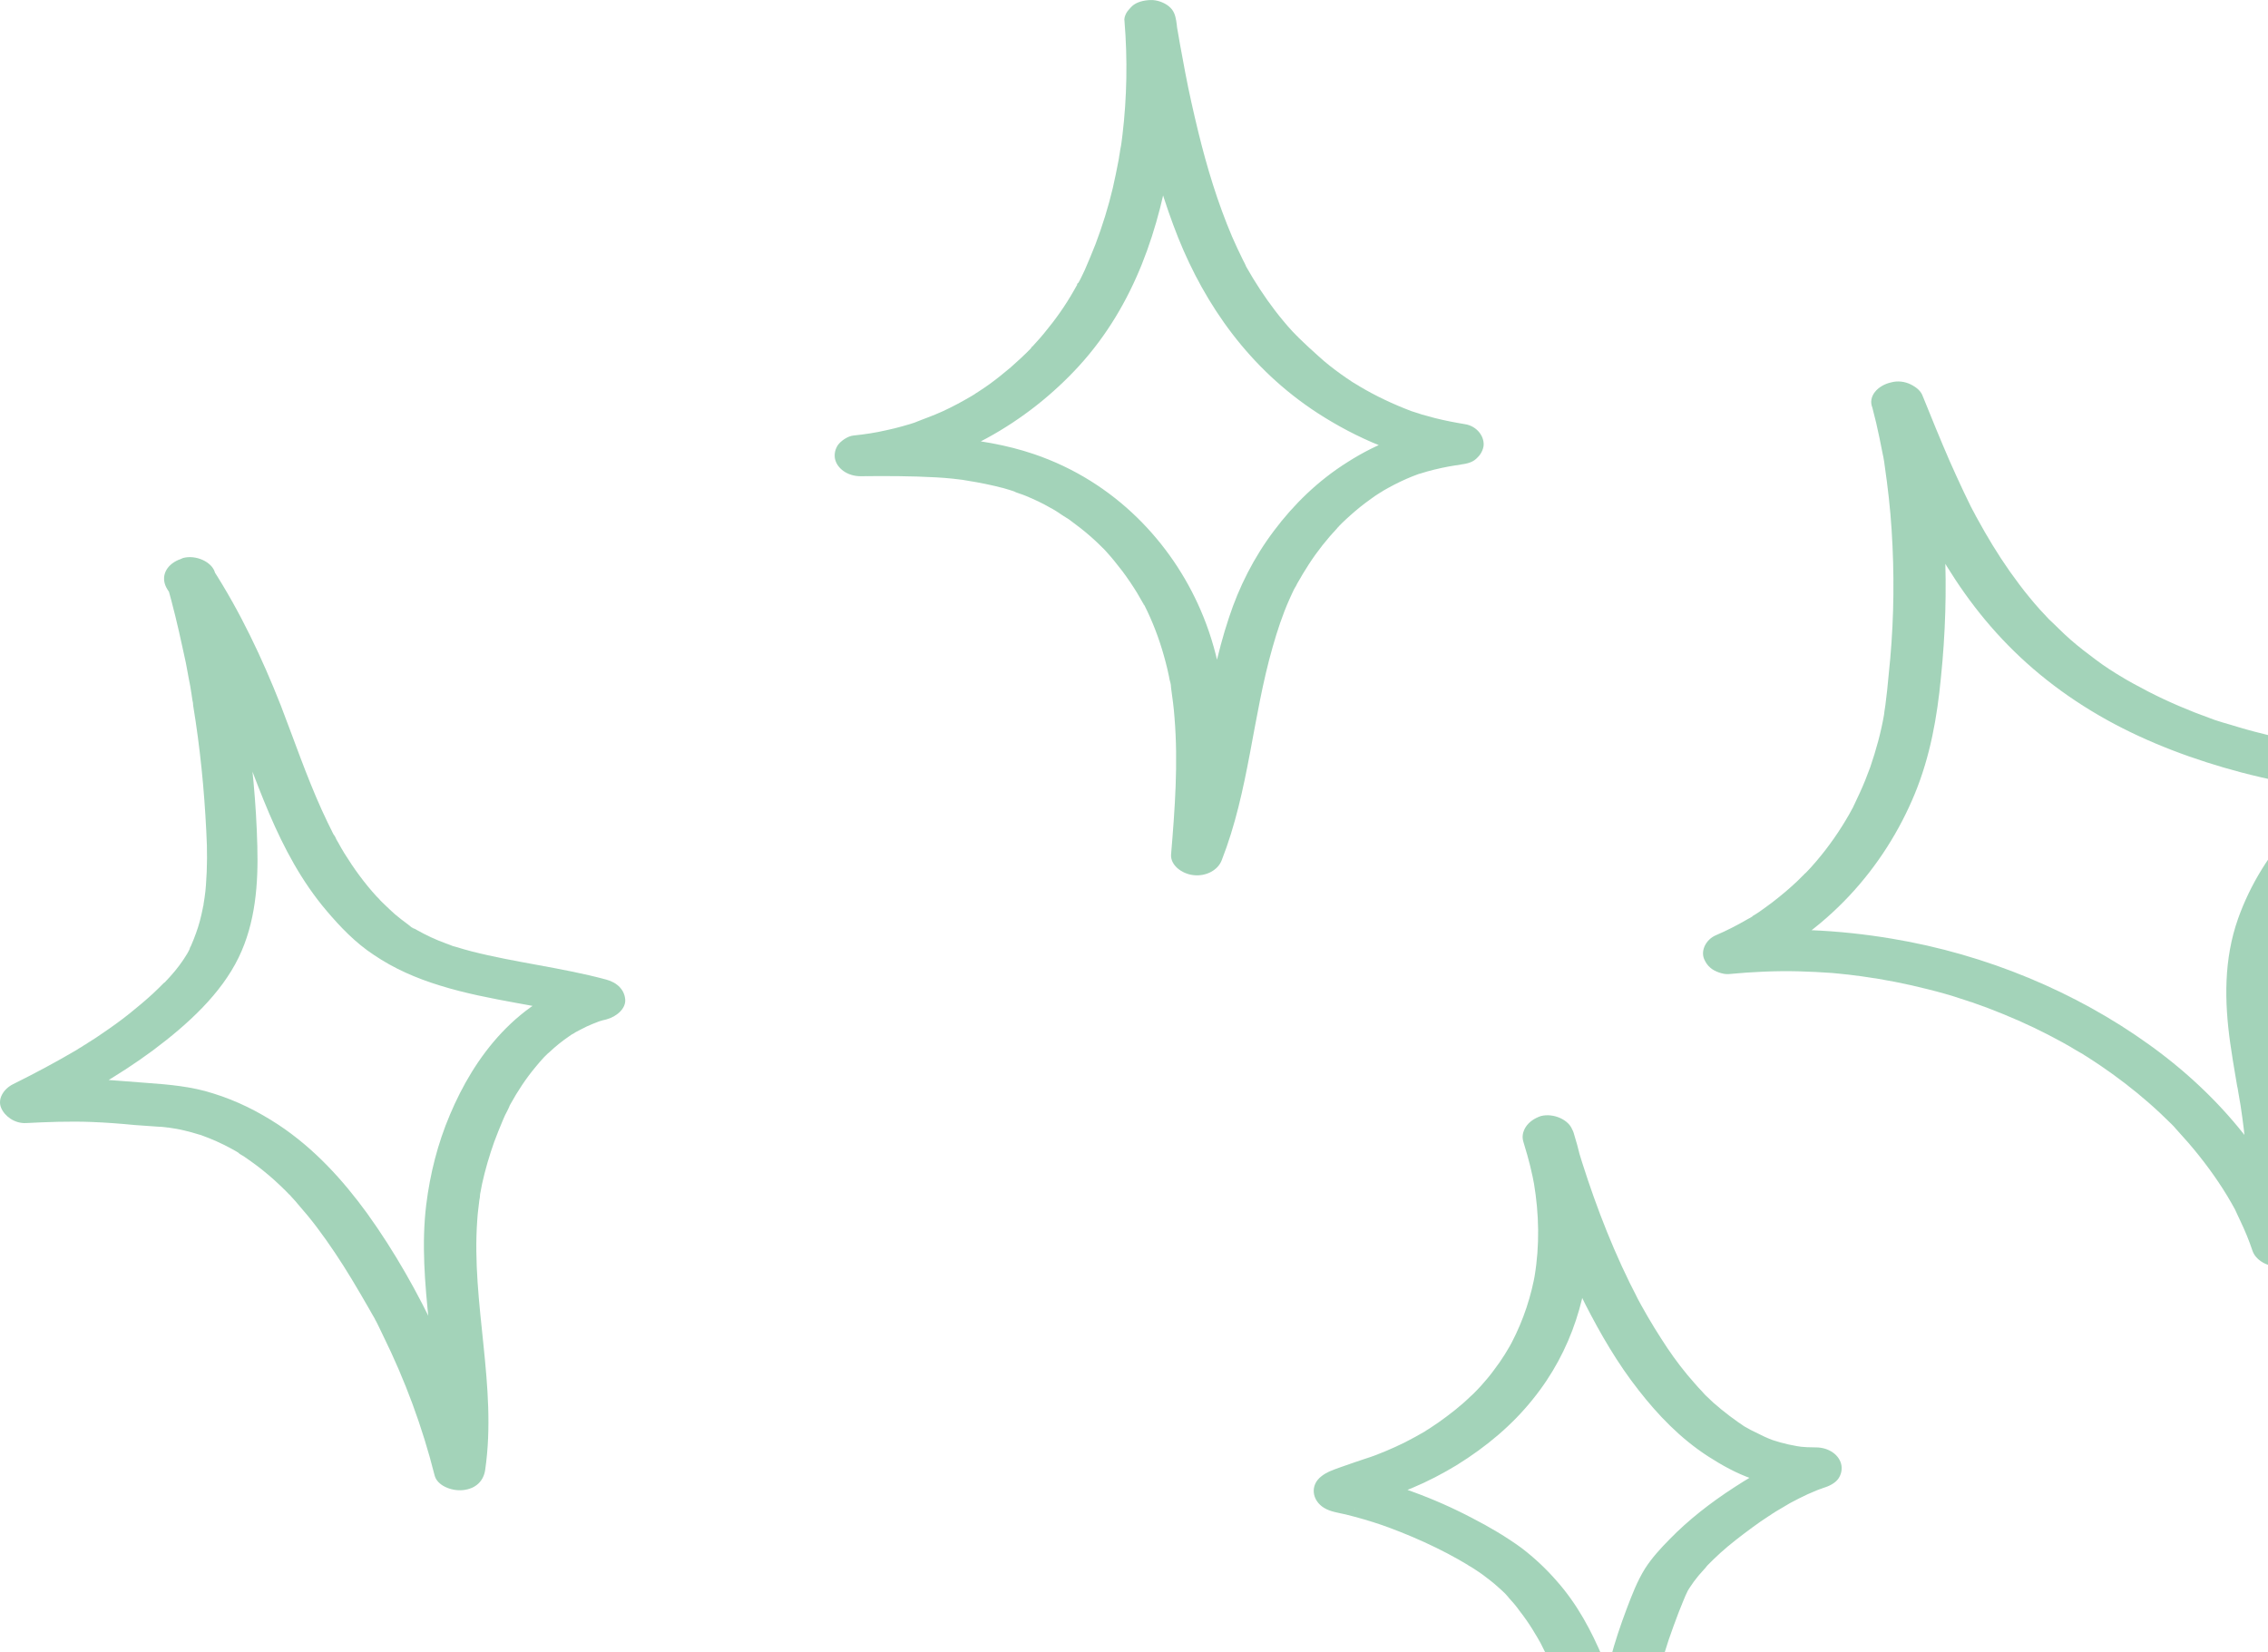 <svg xmlns="http://www.w3.org/2000/svg" width="70" height="51" viewBox="0 0 70 51" fill="none"><g opacity="0.5"><path d="M34.707 0.659C34.803 1.83 34.782 3.01 34.643 4.173C34.622 4.318 34.611 4.464 34.579 4.601C34.569 4.669 34.558 4.737 34.547 4.806C34.537 4.908 34.58 4.643 34.547 4.797C34.537 4.84 34.537 4.891 34.526 4.934C34.473 5.225 34.409 5.516 34.345 5.806C34.207 6.388 34.026 6.969 33.813 7.533C33.707 7.798 33.6 8.063 33.483 8.329C33.419 8.457 33.366 8.585 33.292 8.713C33.281 8.739 33.239 8.782 33.239 8.816C33.239 8.73 33.302 8.705 33.26 8.765C33.217 8.833 33.185 8.901 33.143 8.97C32.887 9.423 32.579 9.859 32.238 10.27C32.164 10.364 32.079 10.458 31.994 10.552C31.951 10.603 31.898 10.654 31.855 10.706C31.834 10.723 31.813 10.748 31.802 10.765C31.908 10.611 31.845 10.723 31.813 10.757C31.621 10.954 31.408 11.15 31.195 11.338C30.983 11.518 30.77 11.689 30.536 11.86C30.429 11.937 30.312 12.014 30.195 12.091C30.142 12.125 30.089 12.159 30.035 12.193C29.95 12.245 30.195 12.091 30.067 12.176C30.025 12.202 29.993 12.219 29.95 12.245C29.674 12.407 29.386 12.561 29.088 12.698C28.79 12.835 28.482 12.937 28.173 13.065C28.184 13.057 28.354 13.006 28.237 13.04C28.194 13.057 28.152 13.065 28.109 13.082C28.024 13.108 27.939 13.134 27.843 13.159C27.684 13.202 27.524 13.245 27.354 13.279C27.024 13.356 26.683 13.407 26.343 13.442C26.162 13.459 25.949 13.613 25.864 13.732C25.779 13.861 25.747 13.997 25.768 14.143C25.821 14.45 26.151 14.698 26.556 14.698C27.332 14.69 28.109 14.69 28.886 14.733C29.067 14.741 29.237 14.758 29.418 14.775C29.429 14.775 29.62 14.801 29.493 14.784C29.354 14.767 29.546 14.793 29.567 14.793C29.663 14.801 29.759 14.818 29.855 14.835C30.238 14.895 30.61 14.972 30.972 15.066C31.036 15.083 31.11 15.109 31.174 15.126C31.206 15.135 31.249 15.152 31.28 15.16C31.344 15.177 31.408 15.229 31.238 15.143C31.366 15.211 31.525 15.246 31.664 15.306C31.93 15.417 32.185 15.536 32.419 15.673C32.483 15.707 32.547 15.742 32.611 15.784C32.632 15.802 32.664 15.819 32.685 15.827C32.792 15.887 32.643 15.802 32.632 15.793C32.738 15.878 32.877 15.955 32.994 16.032C33.228 16.203 33.451 16.374 33.664 16.562C33.76 16.648 33.856 16.733 33.941 16.819C33.983 16.862 34.026 16.904 34.079 16.956C34.143 17.024 33.962 16.828 34.058 16.93C34.09 16.964 34.111 16.99 34.143 17.024C34.324 17.221 34.484 17.426 34.643 17.631C34.803 17.845 34.952 18.067 35.09 18.29C35.154 18.401 35.218 18.512 35.282 18.623C35.292 18.649 35.303 18.674 35.324 18.692C35.239 18.529 35.292 18.623 35.314 18.666C35.346 18.734 35.378 18.794 35.41 18.863C35.654 19.375 35.835 19.897 35.974 20.427C36.016 20.581 36.048 20.726 36.08 20.88C36.091 20.94 36.101 21.009 36.123 21.069C36.133 21.12 36.144 21.163 36.144 21.214C36.144 21.188 36.133 21.163 36.133 21.137C36.133 21.171 36.144 21.197 36.144 21.231C36.186 21.539 36.229 21.838 36.25 22.146C36.367 23.557 36.261 24.976 36.144 26.378C36.123 26.695 36.463 26.968 36.836 27.011C37.229 27.054 37.591 26.857 37.708 26.549C38.549 24.403 38.655 22.137 39.283 19.957C39.422 19.47 39.581 18.982 39.794 18.503C39.837 18.401 39.89 18.298 39.932 18.204C39.954 18.153 39.996 18.102 40.017 18.042C40.017 18.05 39.943 18.187 39.996 18.093C40.007 18.067 40.028 18.033 40.039 18.008C40.156 17.802 40.273 17.606 40.401 17.409C40.656 17.016 40.954 16.639 41.284 16.289C41.305 16.272 41.326 16.246 41.337 16.229C41.23 16.357 41.263 16.306 41.294 16.272C41.337 16.229 41.38 16.186 41.422 16.143C41.507 16.058 41.603 15.973 41.699 15.887C41.88 15.725 42.071 15.571 42.263 15.434C42.38 15.348 42.486 15.271 42.614 15.194C42.635 15.177 42.657 15.169 42.688 15.152C42.497 15.271 42.635 15.186 42.667 15.16C42.731 15.126 42.784 15.092 42.848 15.058C43.082 14.929 43.327 14.81 43.582 14.707C43.646 14.681 43.721 14.656 43.785 14.63C43.816 14.622 43.838 14.613 43.87 14.604C44.019 14.553 43.71 14.656 43.848 14.613C43.987 14.57 44.125 14.527 44.274 14.493C44.423 14.459 44.561 14.425 44.71 14.399C44.774 14.391 44.849 14.374 44.913 14.365C44.976 14.357 45.274 14.322 44.998 14.348C45.211 14.322 45.413 14.297 45.562 14.16C45.679 14.057 45.753 13.938 45.785 13.792C45.838 13.502 45.604 13.151 45.211 13.091C44.902 13.04 44.593 12.98 44.285 12.903C44.146 12.869 44.019 12.826 43.88 12.792C43.806 12.766 43.731 12.741 43.657 12.723C43.902 12.8 43.625 12.706 43.561 12.689C42.997 12.475 42.454 12.219 41.954 11.92C41.933 11.903 41.901 11.886 41.88 11.877C41.773 11.809 41.922 11.903 41.933 11.911C41.88 11.868 41.805 11.834 41.741 11.791C41.614 11.706 41.497 11.629 41.38 11.543C41.145 11.373 40.911 11.193 40.698 10.996C40.486 10.808 40.283 10.62 40.081 10.423C40.06 10.398 40.039 10.372 40.007 10.346C40.017 10.355 40.124 10.466 40.039 10.381C39.986 10.329 39.943 10.278 39.89 10.227C39.794 10.124 39.698 10.013 39.613 9.91C39.262 9.491 38.953 9.047 38.676 8.594C38.613 8.482 38.549 8.38 38.485 8.269C38.464 8.243 38.453 8.209 38.442 8.183C38.389 8.089 38.464 8.217 38.464 8.226C38.432 8.149 38.389 8.081 38.357 8.012C38.24 7.781 38.134 7.542 38.027 7.303C37.58 6.251 37.251 5.165 36.984 4.071C36.836 3.463 36.697 2.848 36.58 2.232C36.527 1.942 36.474 1.659 36.42 1.369C36.399 1.223 36.367 1.086 36.346 0.941C36.335 0.89 36.293 0.65 36.335 0.864C36.325 0.787 36.314 0.719 36.303 0.642C36.272 0.462 36.229 0.317 36.069 0.189C35.931 0.078 35.708 -0.008 35.505 0.001C35.303 0.009 35.08 0.06 34.941 0.189C34.803 0.325 34.675 0.497 34.707 0.659C35.08 2.908 35.505 5.182 36.367 7.345C37.197 9.406 38.549 11.373 40.666 12.749C41.869 13.527 43.252 14.126 44.774 14.357C44.849 13.938 44.913 13.519 44.987 13.1C44.327 13.168 43.721 13.305 43.103 13.519C42.561 13.707 42.061 13.963 41.592 14.262C40.677 14.835 39.922 15.579 39.326 16.374C38.698 17.204 38.24 18.119 37.932 19.059C37.559 20.171 37.346 21.316 37.133 22.454C36.899 23.736 36.655 25.019 36.165 26.259C36.687 26.318 37.208 26.37 37.729 26.43C37.932 23.899 38.112 21.248 37.048 18.811C36.165 16.776 34.431 14.87 31.908 14.014C30.216 13.442 28.365 13.425 26.556 13.442C26.63 13.861 26.694 14.28 26.768 14.698C29.45 14.399 31.738 13.006 33.302 11.296C35.037 9.397 35.793 7.012 36.154 4.703C36.367 3.361 36.41 2.01 36.293 0.668C36.261 0.334 35.942 0.009 35.495 0.026C35.09 0.035 34.675 0.3 34.707 0.659Z" fill="#47A874"></path><path d="M5.154 18.041C5.335 18.683 5.494 19.332 5.632 19.982C5.707 20.299 5.771 20.615 5.824 20.931C5.856 21.094 5.888 21.248 5.909 21.41C5.92 21.479 5.93 21.555 5.941 21.624C5.962 21.744 5.941 21.632 5.941 21.615C5.952 21.667 5.962 21.718 5.962 21.778C6.175 23.069 6.303 24.36 6.367 25.66C6.399 26.215 6.399 26.763 6.356 27.318C6.346 27.447 6.335 27.575 6.314 27.703C6.303 27.771 6.292 27.84 6.282 27.908C6.271 27.977 6.303 28.028 6.282 27.891C6.292 27.934 6.26 27.985 6.26 28.028C6.207 28.293 6.143 28.55 6.048 28.806C6.005 28.934 5.952 29.054 5.899 29.182C5.877 29.234 5.835 29.294 5.824 29.345C5.867 29.216 5.867 29.276 5.845 29.311C5.824 29.353 5.803 29.387 5.781 29.43C5.632 29.678 5.462 29.909 5.26 30.131C5.207 30.183 5.164 30.242 5.111 30.294C5.122 30.277 5.217 30.183 5.132 30.268C5.111 30.294 5.09 30.32 5.058 30.337C4.951 30.448 4.834 30.559 4.717 30.67C4.494 30.875 4.249 31.081 4.004 31.277C3.738 31.491 3.462 31.688 3.174 31.884C3.025 31.987 2.876 32.089 2.717 32.184C2.685 32.209 2.642 32.235 2.61 32.252C2.589 32.26 2.461 32.346 2.557 32.286C2.663 32.226 2.514 32.312 2.504 32.32C2.461 32.346 2.408 32.372 2.365 32.406C1.727 32.782 1.067 33.133 0.397 33.466C0.109 33.611 -0.082 33.919 0.035 34.193C0.141 34.449 0.45 34.68 0.801 34.663C1.472 34.629 2.142 34.603 2.823 34.629C3.27 34.646 3.717 34.68 4.153 34.723C4.398 34.74 4.632 34.757 4.877 34.774C4.951 34.774 5.026 34.783 5.1 34.791C5.122 34.791 5.132 34.791 5.154 34.8C5.239 34.808 5.217 34.808 5.09 34.791C5.111 34.8 5.164 34.8 5.186 34.8C5.356 34.825 5.526 34.851 5.696 34.894C5.845 34.928 5.994 34.971 6.133 35.014C6.175 35.022 6.207 35.039 6.25 35.048C6.356 35.082 6.058 34.979 6.218 35.039C6.303 35.073 6.377 35.099 6.463 35.133C6.761 35.253 7.037 35.39 7.303 35.544C7.335 35.561 7.367 35.587 7.399 35.604C7.516 35.672 7.367 35.587 7.356 35.578C7.388 35.621 7.505 35.672 7.548 35.706C7.686 35.8 7.814 35.894 7.942 35.988C8.187 36.176 8.431 36.382 8.644 36.587C8.751 36.689 8.857 36.792 8.953 36.895C8.846 36.775 9.07 37.014 8.953 36.895C8.974 36.92 8.995 36.937 9.017 36.963C9.08 37.032 9.144 37.1 9.197 37.168C9.4 37.399 9.591 37.63 9.772 37.869C10.166 38.391 10.528 38.938 10.858 39.485C11.039 39.785 11.219 40.093 11.39 40.392C11.432 40.46 11.464 40.529 11.507 40.597C11.528 40.631 11.549 40.674 11.571 40.708C11.624 40.819 11.571 40.717 11.56 40.691C11.656 40.862 11.73 41.033 11.815 41.204C12.507 42.606 13.039 44.051 13.412 45.53C13.486 45.847 13.922 46.026 14.284 45.992C14.71 45.949 14.933 45.684 14.976 45.359C15.348 42.786 14.54 40.229 14.731 37.647C14.742 37.442 14.774 37.237 14.795 37.04C14.806 36.989 14.816 36.937 14.816 36.886C14.827 36.801 14.784 37.066 14.806 36.937C14.806 36.912 14.816 36.895 14.816 36.869C14.838 36.758 14.859 36.647 14.88 36.535C14.976 36.099 15.104 35.663 15.253 35.245C15.338 35.022 15.423 34.8 15.519 34.578C15.561 34.475 15.604 34.381 15.657 34.287C15.678 34.236 15.71 34.184 15.732 34.133C15.785 34.039 15.71 34.176 15.7 34.184C15.721 34.15 15.732 34.116 15.753 34.082C15.976 33.68 16.232 33.286 16.54 32.919C16.615 32.825 16.7 32.731 16.785 32.637C16.796 32.62 16.891 32.526 16.796 32.62C16.71 32.714 16.806 32.611 16.828 32.594C16.87 32.551 16.913 32.508 16.966 32.466C17.147 32.295 17.349 32.132 17.562 31.987C17.615 31.944 17.679 31.91 17.732 31.876C17.807 31.824 17.583 31.961 17.668 31.918C17.7 31.901 17.732 31.884 17.764 31.859C17.881 31.799 17.988 31.739 18.115 31.679C18.232 31.628 18.349 31.576 18.466 31.534C18.488 31.525 18.615 31.482 18.477 31.525C18.349 31.568 18.456 31.534 18.488 31.525C18.562 31.499 18.637 31.482 18.711 31.465C19.03 31.38 19.318 31.132 19.297 30.85C19.275 30.559 19.062 30.328 18.711 30.234C17.349 29.866 15.923 29.712 14.55 29.362C14.391 29.319 14.231 29.276 14.071 29.225C14.04 29.216 14.008 29.208 13.976 29.199C13.954 29.191 13.816 29.131 13.933 29.182C14.05 29.234 13.912 29.174 13.89 29.165C13.848 29.148 13.795 29.131 13.752 29.114C13.444 29.003 13.156 28.866 12.88 28.712C12.837 28.686 12.794 28.661 12.752 28.644C12.656 28.592 12.773 28.669 12.794 28.669C12.762 28.678 12.624 28.558 12.592 28.532C12.454 28.43 12.316 28.327 12.188 28.216C12.081 28.122 11.975 28.02 11.868 27.917C11.815 27.866 11.762 27.814 11.709 27.763C11.847 27.891 11.762 27.814 11.73 27.78C11.698 27.746 11.666 27.703 11.624 27.669C11.241 27.25 10.921 26.805 10.634 26.344C10.56 26.224 10.496 26.113 10.432 25.993C10.4 25.942 10.368 25.89 10.347 25.831C10.325 25.805 10.315 25.771 10.294 25.745C10.23 25.625 10.357 25.865 10.294 25.754C10.166 25.506 10.049 25.249 9.932 25.001C9.453 23.941 9.08 22.847 8.665 21.769C8.091 20.316 7.42 18.888 6.548 17.537C6.356 17.238 5.803 17.126 5.452 17.306C5.069 17.503 4.962 17.862 5.164 18.187C5.377 18.512 5.579 18.845 5.771 19.178C5.856 19.332 5.952 19.486 6.026 19.64C6.016 19.623 5.962 19.512 6.016 19.623C6.037 19.657 6.058 19.7 6.079 19.734C6.122 19.82 6.165 19.905 6.207 19.982C6.505 20.581 6.771 21.188 7.016 21.803C7.463 22.906 7.846 24.026 8.314 25.121C8.761 26.164 9.304 27.199 10.081 28.113C10.496 28.601 10.964 29.097 11.539 29.473C12.156 29.892 12.837 30.191 13.592 30.422C15.104 30.892 16.742 31.029 18.275 31.44C18.275 31.029 18.275 30.619 18.275 30.2C15.955 30.798 14.625 32.654 13.89 34.398C13.507 35.296 13.273 36.236 13.156 37.177C13.007 38.391 13.114 39.622 13.241 40.836C13.39 42.333 13.571 43.829 13.358 45.325C13.88 45.265 14.401 45.214 14.923 45.154C14.582 43.812 14.103 42.486 13.507 41.204C12.901 39.913 12.188 38.639 11.326 37.442C10.591 36.433 9.708 35.45 8.58 34.706C7.963 34.304 7.324 33.979 6.58 33.748C5.92 33.534 5.228 33.474 4.526 33.423C4.015 33.389 3.515 33.338 3.004 33.312C2.248 33.278 1.503 33.303 0.748 33.338C0.886 33.74 1.014 34.133 1.152 34.535C2.408 33.911 3.632 33.227 4.728 32.414C5.813 31.602 6.824 30.67 7.367 29.55C7.889 28.473 7.974 27.267 7.942 26.113C7.91 24.805 7.782 23.496 7.591 22.205C7.367 20.683 7.048 19.161 6.633 17.665C6.537 17.34 6.048 17.118 5.654 17.221C5.281 17.366 5.047 17.691 5.154 18.041Z" fill="#47A874"></path><path d="M47.023 35.259C47.172 35.73 47.289 36.2 47.375 36.687C47.364 36.627 47.353 36.576 47.343 36.516C47.502 37.465 47.524 38.44 47.364 39.389C47.375 39.329 47.385 39.278 47.396 39.218C47.268 39.988 47.023 40.74 46.651 41.45C46.683 41.398 46.704 41.347 46.736 41.296C46.555 41.638 46.353 41.971 46.108 42.288C45.991 42.45 45.853 42.613 45.715 42.767C45.651 42.835 45.587 42.903 45.523 42.972C45.693 42.792 45.555 42.938 45.512 42.98C45.47 43.023 45.427 43.066 45.385 43.1C45.087 43.391 44.746 43.656 44.395 43.904C44.31 43.964 44.214 44.023 44.129 44.083C44.076 44.117 43.895 44.229 44.118 44.092C44.065 44.117 44.023 44.152 43.969 44.186C43.767 44.306 43.554 44.417 43.341 44.528C42.937 44.725 42.533 44.896 42.096 45.041C42.16 45.015 42.224 44.998 42.288 44.972C41.979 45.075 41.671 45.178 41.362 45.289C41.149 45.366 40.947 45.434 40.787 45.562C40.426 45.836 40.489 46.306 40.862 46.537C41.053 46.657 41.309 46.691 41.532 46.742C41.916 46.837 42.298 46.948 42.671 47.076C42.607 47.05 42.543 47.033 42.48 47.008C43.49 47.358 44.469 47.794 45.342 48.324C45.363 48.341 45.385 48.35 45.406 48.367C45.225 48.256 45.3 48.307 45.342 48.324C45.395 48.358 45.438 48.384 45.491 48.418C45.587 48.478 45.683 48.547 45.768 48.606C45.927 48.726 46.087 48.846 46.236 48.983C46.31 49.042 46.374 49.111 46.449 49.179C46.481 49.214 46.513 49.248 46.545 49.282C46.577 49.316 46.63 49.376 46.481 49.222C46.502 49.248 46.523 49.265 46.545 49.29C46.672 49.427 46.8 49.573 46.906 49.727C47.183 50.077 47.407 50.453 47.619 50.838C47.587 50.787 47.566 50.735 47.534 50.684C48.3 52.155 48.652 53.737 48.992 55.301C49.077 55.72 49.173 56.139 49.269 56.558C49.301 56.703 49.482 56.874 49.631 56.943C49.79 57.011 49.961 57.037 50.142 57.02C50.535 56.977 50.823 56.712 50.833 56.387C50.865 55.678 50.897 54.968 50.929 54.25C50.961 53.566 50.961 52.873 51.078 52.189C51.067 52.249 51.057 52.3 51.046 52.36C51.153 51.77 51.312 51.18 51.504 50.607C51.599 50.325 51.706 50.043 51.812 49.761C51.908 49.53 51.993 49.29 52.11 49.06C52.078 49.111 52.057 49.162 52.025 49.214C52.174 48.94 52.366 48.683 52.589 48.444C52.621 48.41 52.653 48.376 52.685 48.333C52.759 48.256 52.547 48.47 52.664 48.35C52.738 48.273 52.813 48.205 52.887 48.128C53.025 47.991 53.174 47.862 53.323 47.734C53.643 47.469 53.983 47.213 54.334 46.965C54.419 46.905 54.505 46.854 54.59 46.794C54.632 46.768 54.675 46.742 54.718 46.708C54.739 46.691 54.76 46.674 54.792 46.666C54.76 46.683 54.632 46.768 54.728 46.7C54.898 46.597 55.079 46.495 55.249 46.392C55.601 46.204 55.962 46.024 56.356 45.896C56.292 45.922 56.229 45.939 56.165 45.964C56.197 45.956 56.229 45.947 56.261 45.93C56.452 45.87 56.633 45.785 56.739 45.639C56.825 45.511 56.856 45.374 56.835 45.229C56.782 44.913 56.452 44.673 56.048 44.673C55.867 44.673 55.686 44.665 55.516 44.648C55.59 44.656 55.654 44.665 55.728 44.673C55.377 44.63 55.026 44.554 54.696 44.442C54.76 44.468 54.824 44.485 54.888 44.511C54.685 44.442 54.494 44.365 54.313 44.271C54.217 44.229 54.132 44.177 54.036 44.135C53.994 44.109 53.941 44.083 53.898 44.058C53.877 44.049 53.855 44.032 53.834 44.023C53.824 44.015 53.813 44.006 53.802 44.006C53.728 43.955 53.909 44.075 53.898 44.066C53.536 43.827 53.196 43.57 52.876 43.288C52.802 43.211 52.717 43.143 52.642 43.066C52.61 43.032 52.568 42.989 52.536 42.955C52.451 42.869 52.621 43.04 52.589 43.006C52.568 42.98 52.547 42.963 52.525 42.938C52.366 42.775 52.227 42.604 52.078 42.433C51.78 42.074 51.514 41.698 51.27 41.313C50.982 40.868 50.716 40.407 50.471 39.945C50.503 39.996 50.525 40.048 50.556 40.099C49.843 38.739 49.29 37.32 48.833 35.884C48.726 35.55 48.63 35.225 48.535 34.892C48.439 34.567 47.949 34.344 47.556 34.447C47.151 34.584 46.917 34.909 47.023 35.259C47.247 36.038 47.492 36.816 47.779 37.585C48.109 38.483 48.492 39.381 48.928 40.253C49.397 41.168 49.918 42.074 50.578 42.912C51.163 43.664 51.865 44.4 52.727 44.955C53.142 45.221 53.579 45.468 54.068 45.639C54.611 45.828 55.143 45.947 55.739 45.99C55.856 45.999 55.973 45.999 56.08 45.999C56.005 45.58 55.941 45.161 55.867 44.742C54.994 45.015 54.239 45.443 53.515 45.913C52.791 46.383 52.11 46.913 51.536 47.503C51.248 47.794 50.982 48.085 50.769 48.418C50.525 48.812 50.365 49.239 50.205 49.658C49.822 50.676 49.514 51.71 49.418 52.77C49.365 53.369 49.354 53.976 49.333 54.575C49.311 55.19 49.279 55.797 49.258 56.413C49.78 56.353 50.301 56.302 50.823 56.242C50.44 54.54 50.152 52.813 49.471 51.172C49.12 50.342 48.684 49.513 48.045 48.794C47.726 48.427 47.364 48.085 46.96 47.777C46.491 47.435 45.97 47.127 45.438 46.854C44.852 46.546 44.235 46.272 43.597 46.041C43.235 45.904 42.863 45.785 42.48 45.674C42.171 45.588 41.862 45.52 41.554 45.443C41.617 45.468 41.681 45.486 41.745 45.511C41.841 45.588 41.926 45.657 42.022 45.733C42.054 45.785 42.075 45.836 42.107 45.887C42.118 45.947 42.128 45.999 42.139 46.058C42.128 46.118 42.118 46.17 42.107 46.229C42.075 46.281 42.054 46.332 42.022 46.383C41.958 46.46 41.873 46.554 41.777 46.589C41.798 46.58 41.809 46.571 41.83 46.563C41.883 46.537 41.937 46.52 41.99 46.495C42.139 46.435 42.298 46.383 42.458 46.332C42.394 46.358 42.331 46.375 42.267 46.4C42.703 46.255 43.15 46.11 43.575 45.93C44.065 45.725 44.523 45.486 44.959 45.221C45.885 44.648 46.683 43.972 47.311 43.185C48.524 41.689 49.056 39.877 49.067 38.107C49.067 37.046 48.886 35.978 48.566 34.952C48.46 34.627 47.992 34.396 47.587 34.507C47.162 34.584 46.906 34.909 47.023 35.259Z" fill="#47A874"></path><path d="M57.788 12.579C57.873 12.896 57.947 13.212 58.011 13.528C58.043 13.682 58.075 13.845 58.107 14.007C58.117 14.058 58.171 14.298 58.128 14.11C58.149 14.204 58.16 14.298 58.171 14.383C58.266 15.033 58.341 15.691 58.383 16.35C58.469 17.675 58.458 19.009 58.341 20.326C58.309 20.651 58.277 20.976 58.245 21.309C58.224 21.454 58.213 21.608 58.192 21.754C58.181 21.822 58.171 21.89 58.16 21.967C58.16 22.002 58.149 22.036 58.149 22.061C58.139 22.113 58.149 22.087 58.16 21.985C58.16 22.01 58.149 22.036 58.149 22.061C58.054 22.609 57.905 23.147 57.724 23.677C57.628 23.942 57.522 24.207 57.404 24.464C57.341 24.592 57.287 24.721 57.224 24.849C57.213 24.883 57.192 24.909 57.181 24.943C57.245 24.78 57.213 24.874 57.192 24.917C57.149 24.986 57.117 25.062 57.075 25.131C56.787 25.635 56.457 26.114 56.064 26.576C55.957 26.704 55.84 26.832 55.723 26.952C55.691 26.986 55.627 27.029 55.755 26.918C55.723 26.952 55.681 26.986 55.648 27.021C55.585 27.08 55.532 27.14 55.468 27.2C55.223 27.431 54.968 27.645 54.691 27.858C54.552 27.961 54.414 28.064 54.265 28.166C54.191 28.218 54.105 28.26 54.042 28.312C54.18 28.201 54.127 28.26 54.074 28.294C54.031 28.32 53.988 28.346 53.935 28.372C53.627 28.551 53.297 28.722 52.956 28.867C52.658 28.996 52.488 29.329 52.594 29.594C52.637 29.697 52.701 29.799 52.797 29.876C52.914 29.979 53.18 30.082 53.361 30.064C54.074 29.996 54.787 29.962 55.5 29.979C55.851 29.988 56.191 30.005 56.542 30.03C56.628 30.039 56.723 30.047 56.809 30.056C56.872 30.064 57.192 30.099 56.915 30.064C57.096 30.09 57.277 30.107 57.458 30.133C58.149 30.227 58.841 30.364 59.511 30.535C59.852 30.62 60.193 30.714 60.522 30.825C60.597 30.851 60.661 30.868 60.735 30.894C60.778 30.911 60.82 30.919 60.863 30.937C60.639 30.868 60.788 30.911 60.842 30.928C61.012 30.988 61.172 31.048 61.342 31.108C61.991 31.355 62.619 31.629 63.215 31.937C63.513 32.091 63.8 32.245 64.077 32.416C64.151 32.459 64.226 32.501 64.3 32.544C64.332 32.57 64.375 32.587 64.407 32.612C64.236 32.51 64.311 32.553 64.353 32.578C64.513 32.681 64.662 32.775 64.811 32.877C65.343 33.237 65.854 33.63 66.322 34.04C66.567 34.254 66.801 34.476 67.035 34.707C67.078 34.759 67.131 34.801 67.174 34.853C67.003 34.69 67.206 34.887 67.237 34.93C67.344 35.049 67.45 35.169 67.557 35.289C68.004 35.81 68.408 36.358 68.749 36.922C68.834 37.067 68.919 37.212 68.993 37.349C69.057 37.469 68.919 37.204 68.983 37.332C69.004 37.375 69.025 37.426 69.046 37.469C69.078 37.537 69.11 37.606 69.142 37.674C69.291 37.982 69.419 38.298 69.525 38.615C69.642 38.94 70.1 39.17 70.504 39.059C70.696 39.008 70.888 38.914 70.983 38.769C71.09 38.606 71.1 38.452 71.068 38.273C71.068 38.264 71.037 38.102 71.058 38.204C71.079 38.307 71.047 38.153 71.047 38.145C71.037 38.085 71.026 38.025 71.015 37.965C70.994 37.828 70.973 37.691 70.962 37.554C70.941 37.341 70.919 37.127 70.909 36.913C70.898 36.58 70.909 36.238 70.898 35.904C70.898 35.485 70.866 35.075 70.813 34.656C70.77 34.34 70.717 34.023 70.664 33.707C70.632 33.519 70.6 33.331 70.568 33.134C70.558 33.1 70.558 33.066 70.547 33.031C70.515 32.869 70.568 33.134 70.547 33.031C70.536 32.937 70.515 32.852 70.504 32.758C70.409 32.151 70.323 31.535 70.302 30.919C70.292 30.603 70.292 30.295 70.323 29.979C70.334 29.834 70.345 29.68 70.377 29.534C70.334 29.714 70.398 29.449 70.398 29.415C70.419 29.329 70.43 29.252 70.451 29.167C70.515 28.902 70.611 28.645 70.717 28.397C70.76 28.286 70.813 28.175 70.866 28.064C70.888 28.012 70.909 27.961 70.941 27.918C70.951 27.884 70.973 27.858 70.983 27.824C71.058 27.688 70.951 27.893 70.983 27.833C71.239 27.38 71.526 26.944 71.867 26.533C71.962 26.422 72.101 26.302 72.186 26.183C72.175 26.191 72.069 26.302 72.154 26.217C72.186 26.183 72.218 26.157 72.25 26.123C72.303 26.072 72.356 26.02 72.409 25.969C72.633 25.764 72.867 25.567 73.122 25.379C73.25 25.285 73.388 25.191 73.527 25.097C73.633 25.028 73.495 25.122 73.484 25.122C73.527 25.105 73.559 25.071 73.601 25.054C73.676 25.011 73.75 24.968 73.814 24.926C74.101 24.763 74.399 24.627 74.719 24.498C75.016 24.378 75.187 24.028 75.08 23.771C74.963 23.489 74.676 23.318 74.314 23.301C73.942 23.284 73.569 23.258 73.197 23.224C73.112 23.216 73.026 23.207 72.941 23.199C72.899 23.199 72.856 23.181 72.814 23.181C73.026 23.173 72.888 23.19 72.824 23.181C72.633 23.156 72.441 23.139 72.26 23.113C71.537 23.011 70.824 22.882 70.132 22.72C69.781 22.634 69.44 22.549 69.1 22.446C68.94 22.395 68.78 22.352 68.61 22.301C68.589 22.292 68.365 22.224 68.365 22.224C68.397 22.232 68.429 22.25 68.461 22.258C68.429 22.25 68.397 22.232 68.365 22.224C68.323 22.207 68.27 22.19 68.227 22.173C67.557 21.933 66.918 21.66 66.301 21.343C65.992 21.181 65.684 21.018 65.396 20.839C65.365 20.822 65.343 20.805 65.311 20.787C65.343 20.813 65.492 20.89 65.311 20.787C65.247 20.745 65.173 20.702 65.109 20.659C64.96 20.565 64.822 20.462 64.683 20.36C64.417 20.163 64.151 19.958 63.907 19.744C63.651 19.522 63.428 19.283 63.183 19.06C63.332 19.197 63.151 19.026 63.119 18.983C63.066 18.924 63.013 18.872 62.959 18.812C62.842 18.684 62.736 18.556 62.63 18.427C62.417 18.171 62.225 17.906 62.034 17.641C61.661 17.111 61.331 16.564 61.023 15.999C61.012 15.974 60.991 15.948 60.98 15.922C60.969 15.897 60.948 15.871 60.938 15.845C60.98 15.931 60.991 15.939 60.959 15.88C60.916 15.803 60.874 15.717 60.831 15.64C60.757 15.486 60.682 15.332 60.608 15.178C60.459 14.862 60.31 14.537 60.171 14.221C59.884 13.562 59.618 12.904 59.352 12.246C59.224 11.929 58.788 11.69 58.373 11.801C57.947 11.895 57.649 12.237 57.788 12.579C58.745 14.982 59.746 17.461 61.608 19.522C62.555 20.574 63.694 21.48 65.035 22.224C66.301 22.925 67.716 23.455 69.174 23.84C70.834 24.276 72.569 24.515 74.314 24.592C74.176 24.19 74.048 23.797 73.91 23.395C71.494 24.361 69.813 26.285 69.079 28.346C68.632 29.603 68.653 30.911 68.834 32.194C68.887 32.553 68.94 32.903 69.004 33.262C69.015 33.348 69.036 33.425 69.046 33.51C69.057 33.544 69.057 33.579 69.068 33.613C69.1 33.775 69.046 33.51 69.068 33.621C69.1 33.784 69.121 33.955 69.153 34.117C69.227 34.622 69.302 35.126 69.312 35.631C69.323 36.015 69.312 36.4 69.323 36.785C69.344 37.392 69.43 37.999 69.536 38.606C70.047 38.495 70.558 38.375 71.079 38.264C70.26 35.938 68.557 33.835 66.322 32.236C64.087 30.629 61.321 29.457 58.383 28.97C56.745 28.696 55.042 28.611 53.382 28.782C53.52 29.184 53.648 29.577 53.786 29.979C56.404 28.825 58.171 26.747 59.096 24.507C59.575 23.344 59.788 22.138 59.905 20.916C60.044 19.565 60.086 18.214 60.022 16.863C59.948 15.315 59.746 13.768 59.352 12.254C59.267 11.929 58.767 11.707 58.373 11.81C57.915 11.904 57.702 12.229 57.788 12.579Z" fill="#47A874"></path></g></svg>